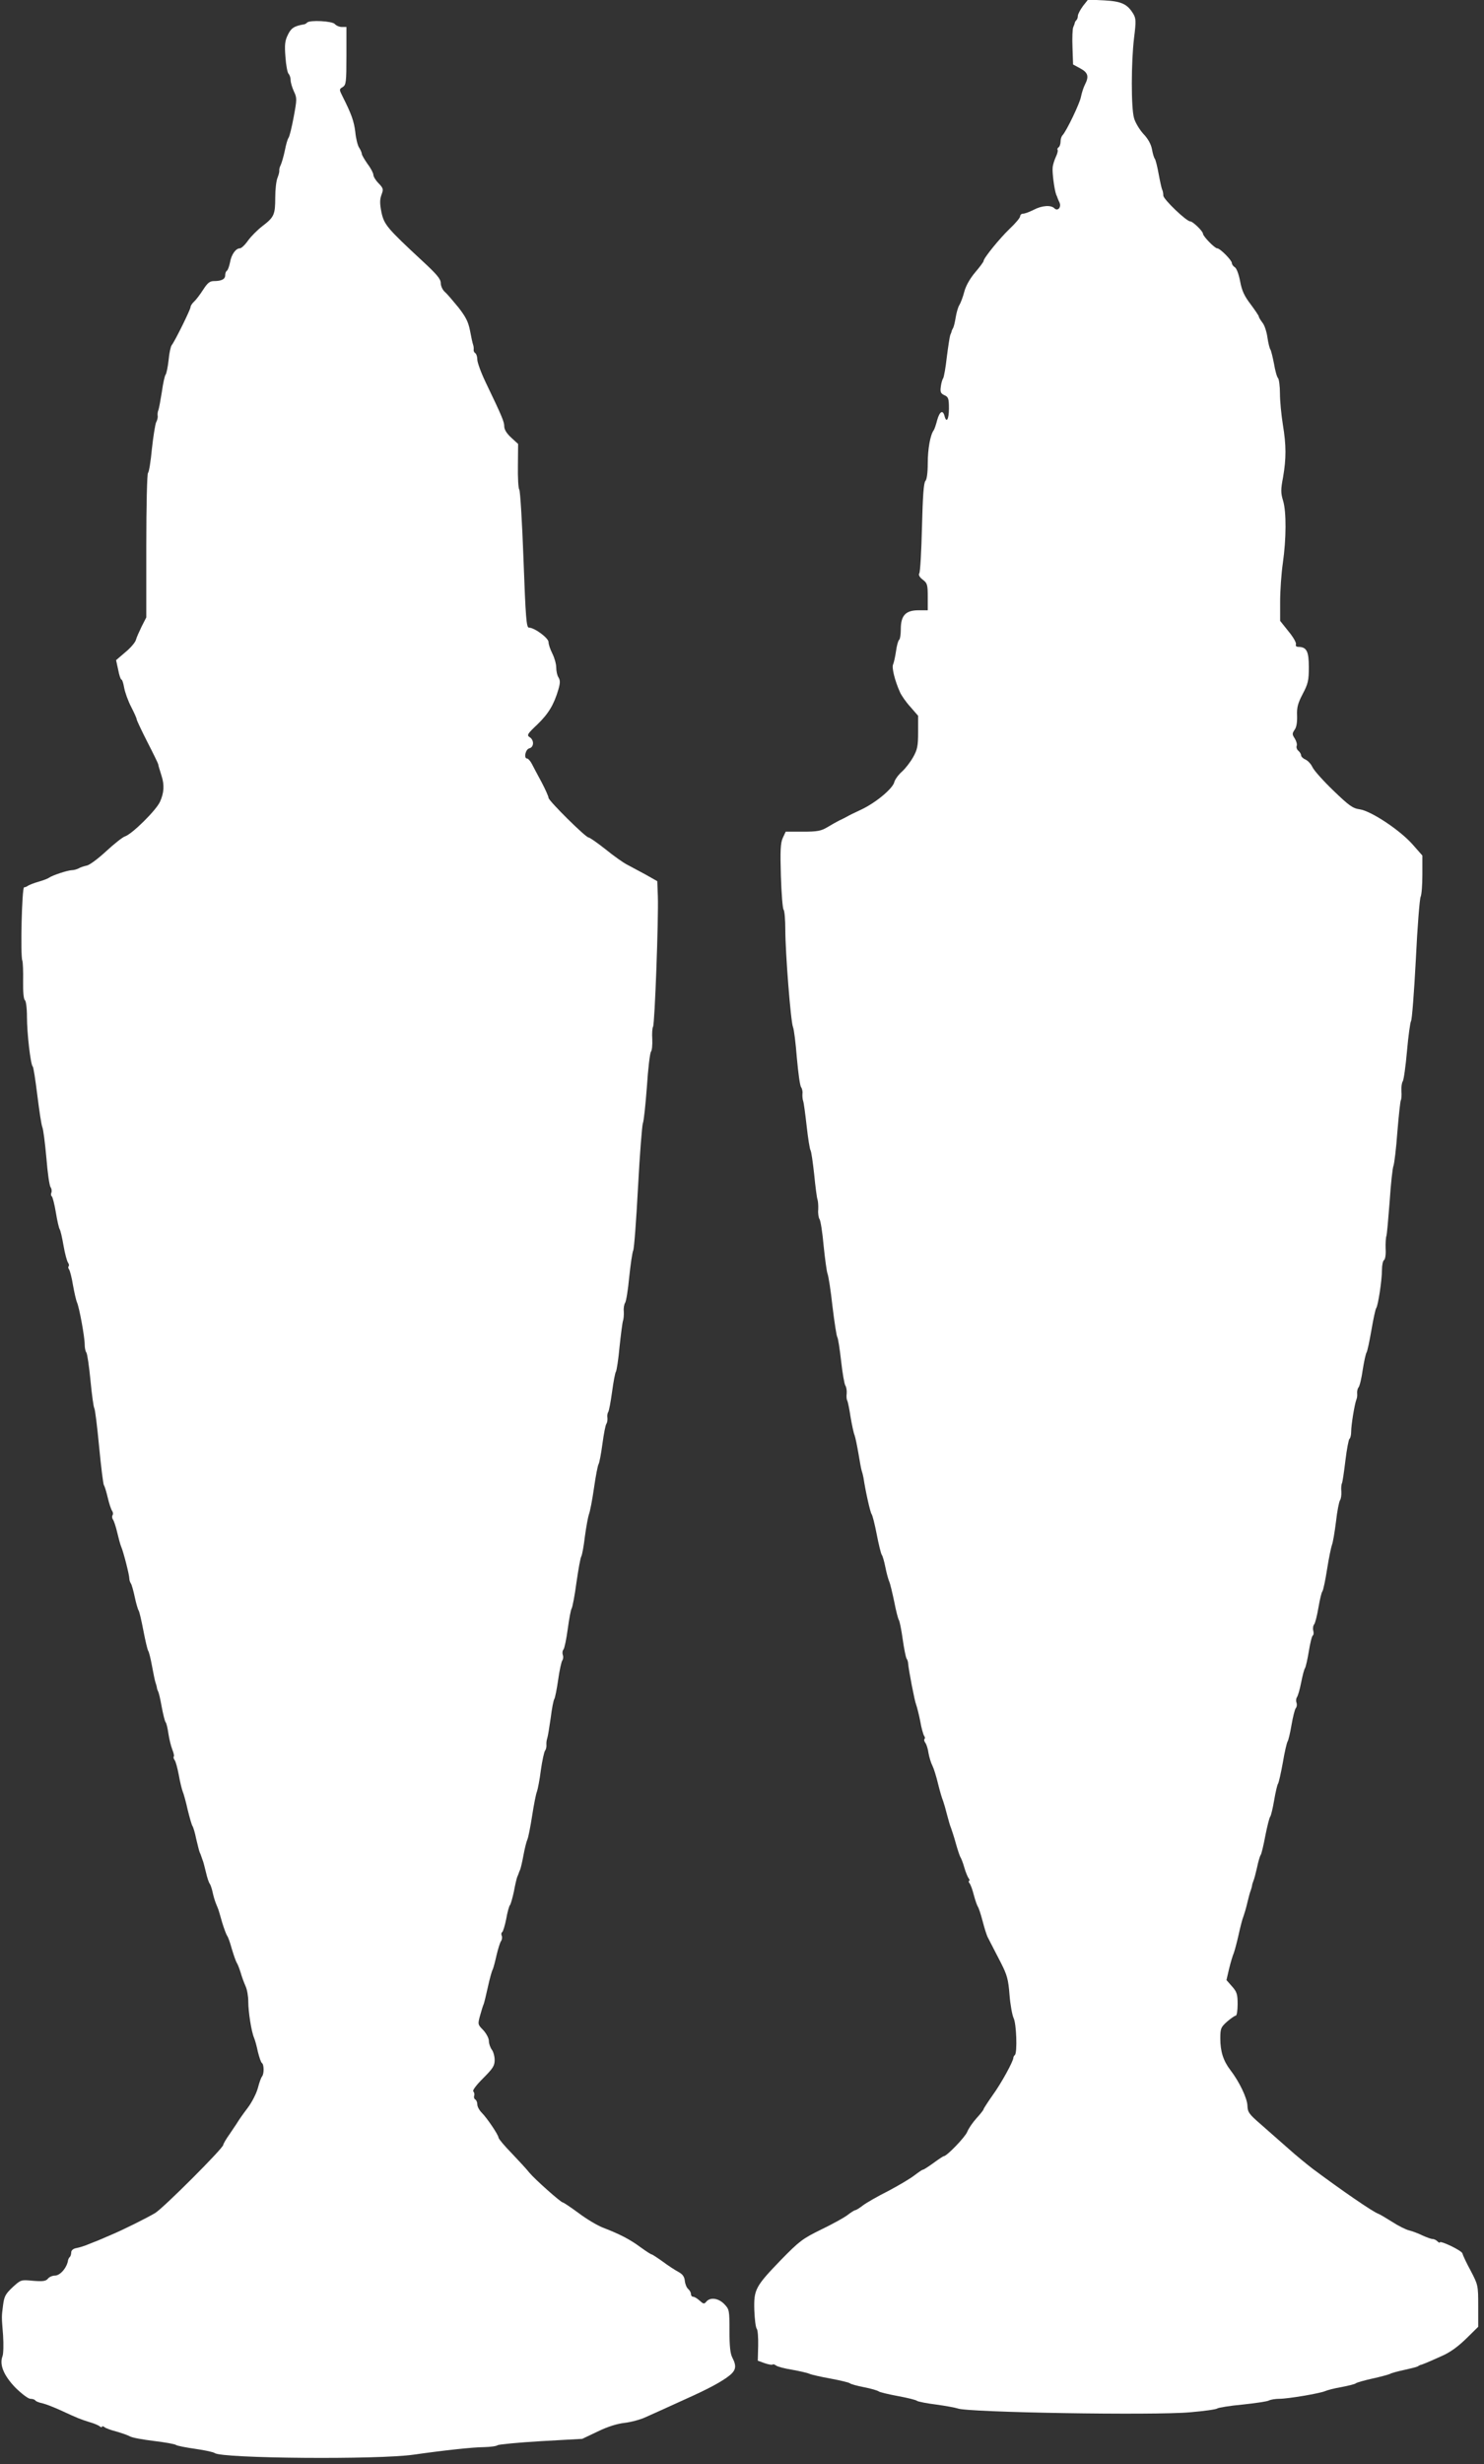 <?xml version="1.0" standalone="no"?>
<!DOCTYPE svg PUBLIC "-//W3C//DTD SVG 20010904//EN"
 "http://www.w3.org/TR/2001/REC-SVG-20010904/DTD/svg10.dtd">
<svg version="1.0" xmlns="http://www.w3.org/2000/svg"
 width="771pt" height="1280pt" viewBox="0 0 771 1280"
 preserveAspectRatio="xMidYMid meet">
<rect x="0" y="0" width="771" height="1280" fill="#333333" stroke="none"/>
<g transform="translate(0,1280) scale(0.1,-0.1)"
fill="#ffffff" stroke="none">
<path d="M5626 12768 c-14 -19 -26 -42 -26 -50 0 -8 -3 -18 -7 -22 -5 -4 -8
-11 -9 -14 0 -4 -4 -14 -8 -23 -4 -8 -6 -56 -4 -105 l3 -89 37 -20 c41 -22 47
-42 24 -86 -7 -14 -16 -42 -20 -62 -6 -34 -77 -182 -97 -201 -5 -6 -9 -20 -9
-32 0 -13 -5 -26 -10 -29 -6 -4 -8 -10 -5 -14 2 -5 -2 -21 -10 -37 -7 -16 -15
-40 -16 -54 -3 -27 9 -115 18 -140 4 -8 7 -17 8 -20 1 -3 5 -13 10 -23 10 -24
-10 -46 -27 -29 -18 18 -64 15 -108 -8 -22 -11 -46 -20 -55 -20 -8 0 -15 -6
-15 -14 0 -7 -25 -37 -55 -65 -52 -50 -135 -152 -135 -167 0 -4 -19 -30 -43
-58 -27 -32 -49 -70 -57 -101 -7 -27 -19 -59 -26 -70 -7 -11 -15 -40 -19 -65
-4 -25 -10 -49 -14 -55 -3 -5 -6 -12 -7 -15 0 -3 -3 -12 -7 -20 -3 -8 -11 -60
-18 -115 -6 -55 -15 -104 -19 -110 -4 -5 -10 -25 -12 -43 -4 -28 -1 -36 19
-45 20 -9 23 -17 23 -69 0 -57 -13 -78 -23 -38 -9 33 -25 23 -38 -22 -6 -24
-14 -47 -18 -53 -18 -24 -31 -98 -31 -172 0 -50 -5 -84 -12 -91 -9 -9 -14 -78
-18 -240 -3 -125 -9 -233 -14 -240 -5 -8 1 -20 18 -33 24 -18 26 -27 26 -90
l0 -69 -48 0 c-67 0 -92 -27 -92 -98 0 -28 -4 -53 -9 -56 -5 -4 -12 -30 -16
-59 -4 -28 -11 -59 -15 -68 -8 -15 8 -83 36 -145 7 -16 31 -51 54 -76 l40 -46
0 -85 c0 -72 -4 -91 -26 -130 -14 -25 -40 -59 -58 -75 -18 -16 -36 -40 -40
-55 -8 -33 -95 -106 -171 -142 -33 -15 -67 -32 -75 -37 -8 -4 -26 -14 -40 -20
-14 -7 -42 -23 -62 -35 -32 -19 -51 -23 -127 -23 l-89 0 -15 -32 c-12 -27 -14
-65 -10 -198 3 -91 9 -169 14 -175 5 -5 9 -52 9 -105 0 -116 28 -477 40 -505
5 -11 14 -83 20 -160 7 -77 16 -145 22 -152 5 -7 9 -22 7 -35 -1 -13 1 -30 4
-38 3 -8 11 -67 18 -130 7 -63 16 -119 20 -125 4 -5 12 -62 19 -125 6 -63 14
-122 17 -130 3 -8 5 -32 4 -53 -2 -21 2 -43 7 -50 5 -7 15 -68 21 -137 7 -69
16 -134 20 -145 5 -11 17 -87 26 -170 10 -82 21 -154 25 -160 4 -5 13 -62 20
-125 7 -63 17 -120 22 -127 5 -7 8 -25 7 -40 -2 -15 -1 -33 3 -38 3 -6 11 -44
17 -85 7 -41 16 -84 21 -95 4 -11 13 -54 20 -95 7 -41 14 -82 17 -90 3 -8 7
-24 9 -35 11 -73 35 -179 42 -189 5 -6 17 -54 27 -106 10 -52 22 -100 26 -106
5 -6 13 -35 19 -65 6 -30 15 -63 20 -74 5 -11 16 -58 26 -105 9 -47 20 -89 24
-95 4 -5 13 -50 20 -100 7 -49 16 -94 20 -100 4 -5 8 -17 8 -25 3 -35 34 -197
42 -215 4 -11 14 -49 21 -85 6 -36 16 -70 20 -76 5 -6 6 -14 2 -17 -3 -4 -1
-12 4 -19 6 -7 14 -31 17 -54 4 -22 13 -52 21 -67 7 -14 20 -56 29 -94 9 -37
21 -77 26 -88 4 -11 13 -42 20 -70 7 -27 16 -59 21 -70 4 -11 16 -47 25 -80 9
-33 20 -64 23 -70 4 -5 14 -30 21 -55 7 -25 18 -51 23 -57 5 -7 6 -13 2 -13
-4 0 -3 -6 2 -12 6 -7 16 -35 23 -63 7 -27 17 -54 21 -60 4 -5 15 -39 24 -73
9 -35 21 -74 27 -85 25 -48 33 -65 69 -134 31 -61 38 -85 44 -165 4 -51 14
-105 21 -120 15 -29 20 -179 7 -192 -5 -4 -8 -11 -8 -14 0 -19 -64 -135 -107
-194 -26 -37 -48 -71 -48 -74 0 -4 -16 -24 -36 -46 -20 -22 -42 -54 -49 -72
-12 -28 -106 -126 -122 -126 -3 0 -27 -16 -53 -35 -26 -19 -51 -35 -55 -35 -4
0 -24 -14 -45 -30 -22 -17 -83 -53 -136 -81 -54 -27 -113 -61 -130 -74 -18
-14 -36 -25 -40 -25 -4 0 -22 -11 -40 -25 -18 -14 -80 -48 -138 -76 -96 -47
-113 -60 -208 -157 -134 -139 -142 -154 -139 -262 2 -47 7 -90 13 -97 5 -6 8
-46 7 -89 l-2 -76 36 -13 c20 -7 39 -10 41 -7 3 3 11 0 18 -5 7 -6 45 -16 83
-22 39 -7 79 -16 90 -21 11 -5 60 -16 110 -25 49 -9 94 -20 100 -24 5 -5 39
-14 75 -21 36 -7 70 -17 76 -22 6 -4 51 -15 100 -24 49 -9 94 -20 99 -25 6 -4
51 -13 100 -19 50 -7 99 -16 110 -20 47 -21 1023 -37 1208 -20 72 6 136 15
142 20 5 4 64 14 130 20 66 7 128 16 137 21 10 5 35 9 55 9 46 0 210 28 238
40 11 5 49 15 85 21 36 7 70 15 75 20 6 4 44 15 85 24 41 9 82 20 91 24 8 5
42 14 75 21 32 7 64 15 69 18 6 4 12 7 15 8 8 1 39 14 110 46 44 19 85 49 128
91 l62 61 0 109 c0 106 -1 109 -39 182 -22 40 -41 81 -43 90 -3 15 -118 70
-118 57 0 -3 -5 -1 -12 6 -7 7 -18 12 -25 12 -8 0 -32 9 -54 19 -22 11 -53 22
-69 26 -16 4 -55 23 -87 44 -32 20 -65 40 -74 43 -29 11 -185 118 -338 232
-30 23 -89 71 -130 108 -42 37 -106 93 -142 125 -59 51 -67 62 -68 95 -1 39
-42 125 -89 186 -36 47 -52 96 -52 163 0 53 3 59 35 88 20 17 40 31 45 31 6 0
10 27 10 60 0 51 -4 64 -29 92 l-29 33 14 60 c8 33 19 69 24 80 4 11 16 54 25
95 9 41 20 84 25 95 4 11 14 43 20 70 7 28 14 57 18 65 3 8 6 20 7 25 0 6 4
17 7 25 4 8 12 40 19 70 6 30 15 60 19 65 4 6 15 51 24 100 10 50 21 95 26
100 4 6 13 44 20 85 7 41 16 80 20 85 4 6 15 55 25 110 9 55 21 105 25 110 4
6 13 44 20 85 7 41 17 81 22 87 6 7 7 20 4 29 -4 9 -2 22 2 28 5 6 15 40 22
76 7 36 16 70 20 75 4 6 13 45 20 88 7 43 16 80 21 82 4 3 5 14 2 25 -3 11 -1
26 5 33 5 6 15 46 22 87 7 41 16 80 21 85 4 6 15 57 24 115 9 58 21 114 25
125 5 11 14 65 21 120 6 55 16 105 21 112 5 7 8 27 7 45 -2 18 0 38 3 43 3 6
11 59 18 118 7 59 17 110 21 113 5 3 9 20 9 38 0 34 17 139 27 166 4 8 5 23 4
33 -1 10 2 24 7 30 6 7 16 48 22 92 7 44 16 85 20 90 4 6 15 57 25 115 10 58
21 110 25 115 10 14 30 145 30 199 0 25 5 48 11 51 6 4 10 30 8 59 -1 28 1 58
4 66 3 8 10 89 17 180 6 91 15 174 20 185 4 11 14 90 20 175 7 85 15 159 18
165 3 5 5 27 3 48 -1 21 2 43 7 50 5 7 15 77 22 157 7 80 17 150 21 156 5 6
16 150 25 320 8 170 20 317 25 326 5 10 9 62 9 116 l0 98 -52 59 c-66 74 -214
172 -273 181 -37 5 -56 19 -138 98 -52 50 -101 105 -108 121 -8 17 -24 34 -37
40 -12 5 -22 15 -22 21 0 6 -6 17 -14 24 -8 6 -12 18 -9 26 3 8 -2 25 -10 38
-14 21 -14 26 -1 45 10 13 14 40 13 73 -2 43 4 65 29 113 28 53 32 70 32 139
0 83 -11 105 -54 106 -11 0 -16 5 -13 13 3 8 -14 38 -39 68 l-43 54 0 100 c0
55 6 145 14 200 18 126 19 267 1 325 -12 39 -12 58 0 120 17 99 17 166 -1 275
-8 50 -15 122 -15 161 0 38 -5 75 -10 80 -6 6 -15 39 -21 75 -7 35 -15 69 -19
74 -4 6 -11 34 -15 62 -4 29 -15 64 -26 77 -10 13 -19 28 -19 32 0 4 -19 32
-42 63 -33 43 -46 71 -55 120 -7 37 -19 69 -28 73 -8 5 -15 15 -15 22 0 14
-61 76 -76 76 -13 0 -74 63 -74 76 0 13 -53 64 -66 64 -20 0 -139 114 -140
134 0 12 -3 26 -6 31 -3 6 -11 42 -18 80 -7 39 -16 75 -20 80 -5 6 -11 28 -15
50 -5 26 -20 54 -45 80 -20 22 -42 59 -48 81 -16 54 -15 293 0 417 11 87 10
101 -4 125 -31 51 -61 65 -151 70 l-84 4 -27 -34z"/>
<path d="M1596 12683 c-4 -5 -11 -8 -14 -9 -53 -9 -69 -19 -86 -54 -16 -32
-18 -53 -13 -116 3 -42 10 -81 16 -87 6 -6 11 -21 11 -34 0 -12 8 -38 17 -58
16 -33 16 -41 -1 -132 -10 -54 -22 -103 -27 -109 -5 -6 -13 -35 -19 -65 -6
-30 -16 -63 -21 -75 -6 -11 -9 -24 -8 -30 1 -5 -3 -22 -9 -37 -7 -16 -12 -62
-12 -103 0 -89 -6 -102 -66 -148 -25 -19 -59 -53 -75 -75 -16 -23 -35 -41 -43
-41 -21 0 -44 -32 -51 -73 -4 -20 -11 -40 -16 -43 -5 -3 -9 -13 -9 -24 0 -20
-19 -30 -59 -30 -21 0 -33 -10 -55 -44 -16 -25 -37 -53 -47 -62 -10 -9 -19
-22 -19 -29 0 -12 -81 -177 -98 -198 -5 -7 -13 -41 -16 -77 -4 -36 -11 -69
-15 -75 -5 -5 -14 -46 -20 -90 -7 -44 -15 -87 -18 -95 -4 -8 -5 -21 -4 -29 2
-8 -2 -24 -8 -35 -5 -12 -15 -74 -22 -139 -6 -64 -15 -120 -20 -123 -5 -3 -9
-173 -9 -378 l0 -373 -24 -47 c-13 -27 -27 -58 -30 -70 -3 -12 -27 -41 -54
-63 l-49 -42 11 -50 c5 -28 13 -51 17 -51 4 0 10 -19 14 -42 4 -23 20 -68 36
-99 16 -31 29 -60 29 -65 0 -5 25 -58 56 -119 31 -60 56 -112 56 -115 1 -7 4
-18 17 -59 16 -49 13 -90 -8 -136 -20 -44 -146 -169 -183 -180 -13 -5 -56 -39
-97 -77 -40 -37 -85 -71 -100 -74 -14 -3 -34 -9 -43 -15 -10 -5 -26 -9 -35 -9
-20 0 -102 -27 -118 -39 -5 -4 -30 -14 -55 -21 -25 -7 -49 -17 -55 -21 -5 -4
-14 -8 -20 -8 -11 -1 -20 -355 -9 -381 3 -8 5 -56 4 -107 -1 -55 3 -94 9 -98
6 -3 11 -41 11 -88 0 -84 19 -248 30 -257 4 -3 14 -70 24 -150 10 -80 21 -154
26 -165 5 -11 14 -83 21 -160 6 -77 16 -146 22 -152 5 -7 7 -19 4 -28 -4 -8
-2 -17 2 -19 4 -3 14 -40 21 -83 7 -43 16 -82 20 -88 4 -5 13 -44 20 -85 7
-41 18 -81 23 -88 5 -7 7 -15 4 -19 -4 -3 -3 -11 2 -17 4 -6 14 -42 20 -81 7
-38 16 -79 21 -90 12 -27 40 -179 40 -219 0 -18 4 -36 9 -42 4 -5 14 -70 21
-144 7 -74 16 -139 20 -145 4 -5 15 -95 25 -200 10 -104 21 -194 25 -200 4 -5
13 -35 20 -65 7 -30 17 -60 22 -67 5 -7 7 -17 3 -23 -4 -6 -3 -16 2 -23 5 -7
15 -37 22 -67 7 -30 16 -64 21 -75 11 -25 42 -145 42 -165 0 -8 4 -19 8 -25 4
-5 13 -37 20 -70 7 -33 16 -64 20 -70 4 -5 15 -53 25 -105 10 -52 21 -99 25
-105 4 -5 13 -41 20 -80 7 -38 15 -77 18 -85 3 -8 6 -19 7 -25 0 -5 3 -14 6
-20 4 -5 12 -41 19 -80 7 -38 16 -74 20 -80 5 -5 11 -32 15 -60 4 -27 13 -64
20 -82 7 -17 11 -34 8 -37 -3 -3 -1 -11 4 -18 6 -7 15 -42 22 -78 6 -36 16
-74 20 -85 5 -11 17 -54 26 -95 10 -41 21 -79 25 -85 4 -5 13 -35 19 -65 7
-30 15 -62 18 -70 4 -8 7 -17 8 -20 1 -3 4 -12 7 -20 4 -8 11 -37 18 -65 6
-27 15 -54 20 -60 4 -5 11 -26 15 -45 4 -19 12 -46 18 -60 6 -14 11 -27 12
-30 1 -3 10 -32 19 -65 10 -33 22 -64 26 -70 5 -5 16 -37 25 -70 10 -33 21
-64 25 -70 4 -5 13 -28 20 -50 6 -22 18 -54 26 -72 8 -17 14 -53 14 -80 0 -53
16 -155 30 -188 5 -11 14 -44 20 -73 7 -28 16 -55 21 -58 11 -7 12 -57 0 -70
-4 -5 -14 -31 -21 -59 -7 -27 -31 -75 -54 -105 -23 -30 -45 -62 -51 -72 -5 -9
-25 -37 -42 -63 -18 -25 -33 -51 -33 -56 0 -17 -311 -328 -354 -354 -40 -24
-160 -84 -221 -110 -53 -23 -90 -39 -95 -40 -3 -1 -18 -7 -35 -14 -16 -7 -42
-15 -58 -18 -17 -3 -27 -12 -27 -23 0 -9 -3 -20 -8 -24 -4 -4 -7 -11 -8 -14
-5 -40 -41 -82 -69 -82 -13 0 -29 -7 -36 -16 -11 -13 -26 -15 -77 -11 -63 6
-63 6 -106 -33 -37 -35 -44 -47 -50 -93 -8 -64 -8 -55 0 -157 3 -47 2 -96 -3
-109 -17 -44 7 -101 68 -164 33 -32 66 -57 77 -57 12 0 23 -4 26 -9 3 -4 19
-11 36 -14 17 -4 61 -21 98 -38 88 -41 100 -45 147 -60 22 -6 46 -16 53 -22 6
-5 12 -6 12 -2 0 4 6 3 13 -2 6 -6 35 -16 62 -23 28 -8 59 -19 70 -25 11 -7
67 -17 125 -24 58 -7 109 -16 115 -21 5 -4 51 -13 100 -20 50 -7 95 -17 101
-22 38 -28 848 -35 1034 -8 154 22 309 39 365 39 34 1 65 5 70 10 6 4 107 14
225 21 l215 12 80 38 c51 25 102 41 140 45 33 4 83 17 110 30 28 12 97 44 155
70 152 68 211 98 264 134 50 35 56 56 31 105 -11 20 -15 60 -15 139 0 107 -1
112 -27 139 -30 31 -73 37 -93 13 -12 -14 -15 -13 -35 5 -12 11 -27 20 -33 20
-7 0 -12 6 -12 14 0 7 -6 19 -14 26 -8 6 -16 25 -18 42 -2 22 -11 35 -33 47
-17 9 -54 33 -82 54 -28 20 -54 37 -57 37 -4 0 -30 17 -59 38 -54 40 -106 67
-194 101 -29 11 -86 45 -127 76 -41 30 -78 55 -82 55 -10 0 -145 120 -174 155
-13 17 -55 62 -92 101 -38 39 -68 75 -68 81 0 13 -59 101 -87 129 -13 13 -23
32 -23 43 0 11 -5 23 -11 26 -6 4 -8 13 -5 20 2 7 0 17 -5 22 -5 5 15 32 51
68 51 51 60 65 60 95 0 19 -7 44 -15 54 -8 11 -15 31 -15 45 0 14 -13 38 -29
56 -29 29 -29 31 -17 75 7 25 15 52 19 60 3 8 13 49 22 90 9 41 20 82 25 90 4
9 13 43 20 75 8 33 18 66 23 72 5 7 7 19 4 28 -4 8 -2 17 2 19 5 3 14 34 21
68 6 35 15 68 20 73 4 6 13 37 20 70 6 33 14 67 17 75 4 8 7 17 8 20 1 3 4 12
8 20 3 8 11 42 17 75 6 33 15 69 20 80 5 11 16 67 25 125 9 58 20 114 25 125
4 11 14 61 20 110 7 50 17 95 22 102 5 6 8 20 7 30 -1 10 1 25 4 33 3 8 11 56
18 105 6 50 15 95 19 100 4 6 13 51 20 100 7 50 17 95 22 101 4 6 6 19 2 28
-3 9 -2 22 4 29 5 6 15 55 22 107 7 52 16 100 20 105 4 6 16 66 25 135 10 69
21 130 25 135 4 6 13 53 19 105 7 52 17 104 21 115 5 11 17 72 26 135 9 63 20
120 24 125 4 6 13 53 20 105 7 52 16 100 21 105 4 6 6 20 5 30 -2 11 0 25 4
30 4 6 13 53 20 105 7 52 16 100 20 105 4 6 13 64 19 130 7 66 15 127 18 135
3 8 5 30 4 48 -2 18 2 38 7 45 5 7 15 66 21 132 7 66 16 129 21 140 5 11 16
160 25 330 9 171 21 319 25 330 5 11 14 97 21 190 6 94 16 175 21 182 6 7 8
36 7 65 -2 29 0 58 4 65 9 14 29 566 25 677 l-3 79 -60 34 c-33 18 -76 41 -95
51 -19 9 -70 45 -113 80 -43 34 -83 62 -89 62 -15 0 -208 191 -208 206 0 7
-16 43 -36 81 -20 37 -43 80 -51 96 -8 15 -19 27 -24 27 -19 0 -9 48 11 53 25
6 26 43 2 58 -16 10 -12 17 40 66 58 56 86 103 109 181 10 34 10 48 1 63 -7
10 -12 34 -12 52 0 18 -9 50 -20 72 -11 22 -20 48 -20 60 0 21 -73 75 -102 75
-13 0 -17 53 -28 353 -7 193 -17 357 -22 364 -5 6 -8 62 -7 124 l1 113 -36 33
c-23 21 -36 42 -36 58 0 24 -11 51 -97 230 -24 50 -43 103 -43 117 0 15 -5 30
-10 33 -6 4 -10 12 -9 18 1 7 0 19 -3 27 -3 8 -10 41 -16 73 -9 46 -22 71 -60
120 -28 34 -59 71 -71 81 -12 11 -21 31 -21 46 0 21 -21 46 -97 116 -182 169
-197 187 -211 251 -9 46 -9 66 0 91 11 29 10 34 -15 60 -15 15 -27 35 -27 44
0 8 -13 34 -30 56 -16 23 -30 47 -30 52 0 6 -6 21 -14 33 -8 12 -17 49 -20 82
-7 56 -20 93 -67 186 -17 34 -17 36 2 47 17 11 19 25 19 162 l0 150 -24 0
c-13 0 -29 7 -36 15 -13 16 -130 22 -144 8z"/>
</g>
</svg>
